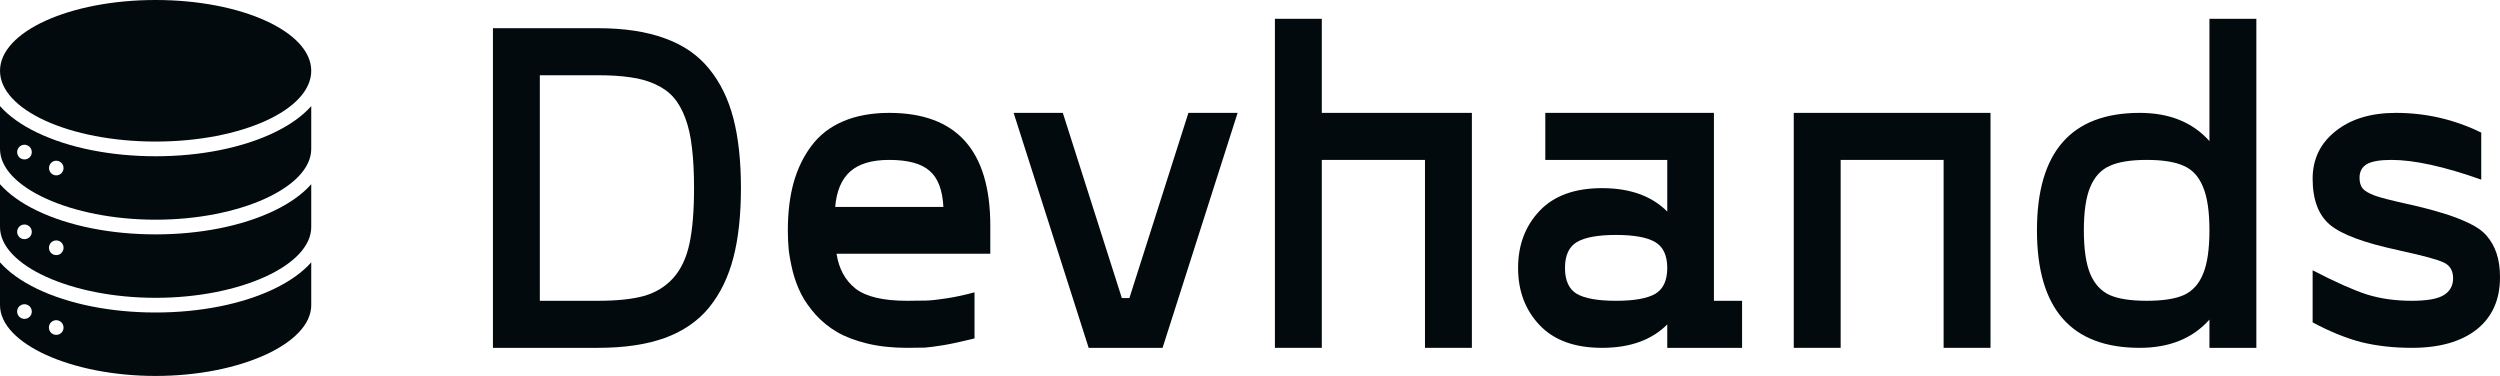 <?xml version="1.0" encoding="UTF-8"?> <svg xmlns="http://www.w3.org/2000/svg" width="133" height="20" viewBox="0 0 133 20" fill="none"><path d="M123.032 17.15V14.379C124.225 14.997 125.182 15.425 125.904 15.661C126.627 15.889 127.43 16.002 128.314 16.002C129.101 16.002 129.661 15.905 129.994 15.71C130.334 15.506 130.505 15.205 130.505 14.806C130.505 14.399 130.338 14.118 130.006 13.964C129.682 13.809 128.918 13.602 127.718 13.341C127.653 13.325 127.604 13.313 127.571 13.305C125.779 12.922 124.573 12.475 123.957 11.962C123.34 11.441 123.032 10.623 123.032 9.508C123.032 8.467 123.438 7.624 124.249 6.981C125.06 6.33 126.132 6.005 127.462 6.005C129.061 6.005 130.574 6.355 132.002 7.055V9.557C130.03 8.857 128.435 8.507 127.218 8.507C126.602 8.507 126.164 8.585 125.904 8.739C125.653 8.894 125.527 9.134 125.527 9.459C125.527 9.704 125.584 9.895 125.698 10.033C125.81 10.163 126.03 10.29 126.354 10.412C126.687 10.526 127.222 10.664 127.962 10.827C128.765 11.006 129.413 11.172 129.908 11.327C130.412 11.474 130.878 11.649 131.308 11.852C131.746 12.056 132.075 12.287 132.294 12.548C132.521 12.808 132.696 13.117 132.817 13.476C132.939 13.834 133 14.261 133 14.757C133 15.945 132.586 16.869 131.759 17.528C130.931 18.179 129.782 18.505 128.314 18.505C127.332 18.505 126.432 18.403 125.612 18.2C124.801 17.988 123.941 17.638 123.032 17.15Z" fill="#020A0E"></path><path d="M117.542 1H120.038V18.505H117.542V17.003C116.65 18.004 115.413 18.505 113.831 18.505C110.187 18.505 108.366 16.422 108.366 12.255C108.366 8.088 110.187 6.005 113.831 6.005C115.413 6.005 116.65 6.505 117.542 7.506V1ZM112.237 15.697C112.699 15.901 113.356 16.002 114.208 16.002C115.06 16.002 115.718 15.901 116.18 15.697C116.642 15.486 116.983 15.111 117.202 14.574C117.43 14.029 117.542 13.256 117.542 12.255C117.542 11.254 117.43 10.485 117.202 9.948C116.983 9.403 116.642 9.028 116.18 8.825C115.718 8.613 115.06 8.507 114.208 8.507C113.356 8.507 112.699 8.613 112.237 8.825C111.774 9.028 111.429 9.403 111.202 9.948C110.974 10.485 110.861 11.254 110.861 12.255C110.861 13.256 110.974 14.029 111.202 14.574C111.429 15.111 111.774 15.486 112.237 15.697Z" fill="#020A0E"></path><path d="M105.895 6.005V18.505H103.4V8.507H97.923V18.505H95.428V6.005H105.895Z" fill="#020A0E"></path><path d="M91.181 16.002H92.678V18.505H88.698V17.26C87.87 18.09 86.714 18.505 85.229 18.505C83.777 18.505 82.669 18.102 81.906 17.296C81.144 16.491 80.762 15.477 80.762 14.257C80.762 13.036 81.144 12.023 81.906 11.217C82.669 10.412 83.777 10.009 85.229 10.009C86.714 10.009 87.87 10.424 88.698 11.254V8.507H82.21V6.005H91.181V16.002ZM83.89 15.636C84.32 15.88 85.014 16.002 85.971 16.002C86.929 16.002 87.623 15.88 88.053 15.636C88.483 15.384 88.698 14.924 88.698 14.257C88.698 13.589 88.483 13.13 88.053 12.877C87.623 12.625 86.929 12.499 85.971 12.499C85.014 12.499 84.32 12.625 83.89 12.877C83.468 13.13 83.257 13.589 83.257 14.257C83.257 14.924 83.468 15.384 83.89 15.636Z" fill="#020A0E"></path><path d="M78.304 6.005V18.505H75.809V8.507H70.32V18.505H67.825V1H70.32V6.005H78.304Z" fill="#020A0E"></path><path d="M63.224 6.005H65.841L61.849 18.505H57.917L53.925 6.005H56.542L59.682 15.856H60.084L63.224 6.005Z" fill="#020A0E"></path><path d="M52.684 12.011V13.5H44.505C44.627 14.297 44.963 14.916 45.515 15.355C46.075 15.787 46.988 16.002 48.254 16.002C48.692 16.002 49.037 15.998 49.288 15.99C49.548 15.982 49.913 15.941 50.383 15.868C50.854 15.795 51.341 15.689 51.844 15.551V18.004C51.227 18.159 50.688 18.277 50.225 18.358C49.771 18.432 49.43 18.476 49.203 18.493C48.976 18.501 48.659 18.505 48.254 18.505C47.475 18.505 46.765 18.428 46.124 18.273C45.491 18.118 44.959 17.915 44.529 17.663C44.099 17.41 43.722 17.105 43.397 16.747C43.073 16.381 42.817 16.019 42.631 15.661C42.444 15.294 42.294 14.896 42.18 14.464C42.075 14.033 42.002 13.646 41.961 13.305C41.929 12.963 41.913 12.613 41.913 12.255C41.913 11.311 42.014 10.469 42.217 9.728C42.428 8.979 42.744 8.324 43.166 7.763C43.588 7.193 44.148 6.758 44.846 6.457C45.552 6.155 46.371 6.005 47.304 6.005C50.891 6.005 52.684 8.007 52.684 12.011ZM47.304 8.507C46.379 8.507 45.686 8.715 45.223 9.13C44.769 9.537 44.505 10.163 44.432 11.01H50.189C50.14 10.098 49.893 9.455 49.446 9.081C49.008 8.699 48.294 8.507 47.304 8.507Z" fill="#020A0E"></path><path d="M31.811 1.5C33.206 1.5 34.391 1.68 35.365 2.038C36.346 2.388 37.133 2.929 37.726 3.661C38.318 4.385 38.748 5.264 39.016 6.298C39.284 7.331 39.418 8.568 39.418 10.009C39.418 11.441 39.284 12.674 39.016 13.707C38.748 14.741 38.318 15.624 37.726 16.356C37.133 17.081 36.346 17.622 35.365 17.98C34.391 18.33 33.206 18.505 31.811 18.505H26.224V1.5H31.811ZM31.811 16.002C32.817 16.002 33.632 15.917 34.257 15.746C34.882 15.567 35.401 15.25 35.815 14.794C36.229 14.33 36.517 13.72 36.679 12.963C36.842 12.206 36.923 11.221 36.923 10.009C36.923 9.187 36.886 8.475 36.813 7.873C36.748 7.27 36.63 6.741 36.46 6.286C36.29 5.83 36.079 5.46 35.827 5.175C35.576 4.89 35.251 4.658 34.853 4.479C34.464 4.3 34.026 4.178 33.539 4.113C33.06 4.04 32.484 4.003 31.811 4.003H28.719V16.002H31.811Z" fill="#020A0E"></path><path d="M14.577 11.213C12.888 12.023 10.651 12.469 8.279 12.469C5.907 12.469 3.67 12.023 1.982 11.213C1.132 10.806 0.467 10.327 0 9.8V12.078C0 14.119 3.792 15.844 8.279 15.844C12.766 15.844 16.558 14.119 16.558 12.078V9.8C16.093 10.327 15.426 10.806 14.577 11.213ZM1.685 12.409C1.68 12.434 1.673 12.459 1.663 12.482C1.653 12.506 1.641 12.528 1.627 12.549C1.613 12.571 1.597 12.591 1.579 12.609C1.56 12.627 1.54 12.643 1.519 12.656C1.498 12.671 1.475 12.683 1.452 12.692C1.428 12.702 1.404 12.71 1.379 12.715C1.353 12.72 1.327 12.722 1.301 12.722C1.275 12.722 1.249 12.72 1.223 12.715C1.199 12.71 1.176 12.704 1.153 12.695C1.106 12.676 1.063 12.647 1.027 12.611C0.991 12.574 0.962 12.531 0.943 12.484C0.933 12.461 0.925 12.436 0.92 12.411C0.915 12.385 0.912 12.359 0.913 12.333C0.913 12.307 0.915 12.282 0.92 12.257C0.925 12.232 0.932 12.207 0.942 12.184C0.952 12.16 0.964 12.137 0.978 12.116C0.992 12.095 1.009 12.075 1.027 12.057C1.045 12.039 1.065 12.023 1.086 12.008C1.107 11.994 1.129 11.982 1.153 11.973C1.176 11.963 1.201 11.955 1.226 11.95C1.288 11.938 1.353 11.941 1.414 11.96C1.475 11.979 1.531 12.012 1.576 12.057C1.594 12.075 1.61 12.095 1.624 12.116C1.639 12.137 1.651 12.16 1.66 12.184C1.67 12.207 1.678 12.232 1.683 12.257C1.688 12.282 1.69 12.307 1.69 12.333C1.691 12.359 1.688 12.384 1.684 12.409H1.685ZM3.27 13.457C3.252 13.475 3.233 13.492 3.211 13.506C3.19 13.52 3.167 13.532 3.144 13.542C3.12 13.551 3.096 13.559 3.071 13.564C3.045 13.569 3.019 13.572 2.993 13.572C2.967 13.572 2.941 13.569 2.915 13.564C2.89 13.559 2.866 13.551 2.842 13.542C2.819 13.532 2.796 13.52 2.775 13.506C2.733 13.477 2.697 13.441 2.669 13.399C2.655 13.377 2.643 13.355 2.634 13.331C2.624 13.307 2.616 13.283 2.611 13.258C2.606 13.233 2.604 13.207 2.604 13.182C2.604 13.156 2.606 13.129 2.611 13.104C2.617 13.079 2.624 13.054 2.634 13.031C2.643 13.007 2.655 12.985 2.669 12.963C2.684 12.942 2.7 12.922 2.718 12.904C2.754 12.868 2.796 12.84 2.843 12.82C2.867 12.81 2.891 12.803 2.916 12.798C2.966 12.788 3.018 12.788 3.068 12.798C3.093 12.803 3.118 12.81 3.141 12.82C3.165 12.83 3.187 12.842 3.208 12.856C3.23 12.87 3.25 12.887 3.268 12.905C3.286 12.923 3.302 12.943 3.316 12.964C3.33 12.985 3.342 13.008 3.352 13.031C3.361 13.055 3.369 13.079 3.374 13.104C3.387 13.167 3.383 13.232 3.365 13.294C3.346 13.355 3.313 13.411 3.268 13.456L3.27 13.457Z" fill="#020A0E"></path><path d="M8.279 7.531C12.851 7.531 16.558 5.845 16.558 3.766C16.558 1.686 12.851 0 8.279 0C3.707 0 0 1.686 0 3.766C0 5.845 3.707 7.531 8.279 7.531Z" fill="#020A0E"></path><path d="M14.577 15.37C12.888 16.179 10.651 16.625 8.279 16.625C5.907 16.625 3.67 16.179 1.982 15.37C1.132 14.961 0.467 14.483 0 13.956V16.235C0 18.276 3.792 20 8.279 20C12.766 20 16.558 18.276 16.558 16.235V13.956C16.093 14.483 15.426 14.961 14.577 15.37ZM1.685 16.65C1.68 16.675 1.673 16.7 1.663 16.723C1.653 16.747 1.641 16.769 1.627 16.791C1.613 16.812 1.597 16.832 1.579 16.85C1.561 16.868 1.541 16.885 1.519 16.899C1.498 16.913 1.475 16.925 1.452 16.935C1.428 16.944 1.404 16.952 1.379 16.957C1.353 16.962 1.327 16.965 1.301 16.965C1.198 16.964 1.099 16.923 1.025 16.85C1.007 16.832 0.991 16.812 0.977 16.791C0.963 16.769 0.951 16.747 0.941 16.723C0.931 16.7 0.924 16.675 0.919 16.65C0.914 16.625 0.911 16.6 0.911 16.574C0.911 16.548 0.914 16.522 0.919 16.496C0.924 16.471 0.931 16.446 0.941 16.423C0.951 16.399 0.963 16.377 0.977 16.355C0.991 16.334 1.007 16.314 1.025 16.296C1.044 16.279 1.064 16.263 1.086 16.25C1.107 16.236 1.129 16.224 1.153 16.214C1.176 16.205 1.201 16.197 1.226 16.192C1.276 16.182 1.328 16.182 1.378 16.192C1.403 16.197 1.427 16.204 1.451 16.214C1.475 16.224 1.497 16.236 1.519 16.25C1.54 16.264 1.56 16.28 1.578 16.299C1.596 16.317 1.612 16.337 1.626 16.358C1.64 16.379 1.652 16.402 1.662 16.426C1.672 16.449 1.679 16.474 1.684 16.499C1.69 16.524 1.692 16.55 1.692 16.577C1.692 16.602 1.689 16.626 1.684 16.65H1.685ZM3.375 17.5C3.37 17.525 3.363 17.55 3.353 17.573C3.343 17.597 3.331 17.619 3.317 17.641C3.289 17.684 3.252 17.72 3.21 17.749C3.188 17.763 3.166 17.775 3.142 17.785C3.119 17.794 3.094 17.802 3.069 17.807C3.044 17.812 3.018 17.815 2.992 17.815C2.965 17.815 2.939 17.812 2.914 17.807C2.889 17.802 2.864 17.794 2.841 17.785C2.817 17.775 2.795 17.763 2.774 17.749C2.752 17.735 2.733 17.718 2.715 17.7C2.697 17.682 2.68 17.662 2.666 17.641C2.652 17.619 2.64 17.597 2.63 17.573C2.62 17.55 2.613 17.525 2.608 17.5C2.598 17.45 2.598 17.398 2.608 17.348C2.613 17.323 2.62 17.298 2.63 17.275C2.64 17.251 2.652 17.229 2.666 17.207C2.68 17.186 2.697 17.166 2.715 17.148C2.733 17.13 2.752 17.113 2.774 17.099C2.795 17.085 2.817 17.073 2.841 17.064C2.912 17.034 2.99 17.026 3.066 17.041C3.091 17.046 3.115 17.053 3.139 17.064C3.162 17.073 3.185 17.085 3.206 17.099C3.249 17.128 3.285 17.164 3.314 17.207C3.328 17.229 3.34 17.251 3.349 17.275C3.359 17.298 3.367 17.323 3.372 17.348C3.382 17.398 3.382 17.45 3.372 17.5H3.375Z" fill="#020A0E"></path><path d="M14.577 7.057C12.888 7.867 10.651 8.313 8.279 8.313C5.907 8.313 3.67 7.867 1.982 7.057C1.132 6.65 0.467 6.172 0 5.644V7.922C0 9.963 3.792 11.688 8.279 11.688C12.766 11.688 16.558 9.963 16.558 7.922V5.644C16.093 6.172 15.426 6.65 14.577 7.057ZM1.685 8.168C1.68 8.193 1.673 8.218 1.663 8.241C1.653 8.265 1.641 8.287 1.627 8.308C1.613 8.33 1.597 8.35 1.579 8.368C1.561 8.386 1.54 8.402 1.519 8.417C1.498 8.431 1.475 8.443 1.452 8.453C1.428 8.462 1.404 8.47 1.379 8.475C1.353 8.48 1.327 8.482 1.301 8.482C1.198 8.482 1.099 8.441 1.025 8.368C1.007 8.35 0.991 8.33 0.977 8.308C0.963 8.288 0.952 8.265 0.943 8.242C0.933 8.219 0.925 8.194 0.92 8.169C0.915 8.144 0.912 8.117 0.913 8.091C0.913 8.066 0.915 8.04 0.92 8.015C0.925 7.99 0.933 7.965 0.943 7.942C0.952 7.918 0.964 7.896 0.978 7.874C0.992 7.853 1.009 7.833 1.027 7.815C1.081 7.761 1.15 7.723 1.226 7.708C1.301 7.693 1.38 7.701 1.451 7.731C1.474 7.74 1.497 7.752 1.518 7.767C1.561 7.795 1.597 7.832 1.626 7.874C1.64 7.896 1.652 7.918 1.661 7.942C1.671 7.966 1.679 7.99 1.684 8.015C1.689 8.04 1.691 8.066 1.691 8.091C1.691 8.117 1.689 8.143 1.684 8.168H1.685ZM3.27 9.216C3.225 9.262 3.17 9.295 3.108 9.314C3.047 9.332 2.983 9.335 2.92 9.323C2.895 9.318 2.871 9.31 2.847 9.301C2.824 9.291 2.801 9.279 2.78 9.265C2.759 9.251 2.739 9.234 2.721 9.216C2.676 9.171 2.642 9.115 2.624 9.054C2.605 8.992 2.602 8.928 2.614 8.865C2.619 8.84 2.627 8.815 2.636 8.792C2.675 8.696 2.749 8.62 2.843 8.579C2.867 8.569 2.891 8.562 2.916 8.557C2.979 8.545 3.043 8.548 3.104 8.567C3.166 8.586 3.221 8.619 3.266 8.664C3.285 8.682 3.301 8.702 3.315 8.723C3.329 8.744 3.341 8.767 3.351 8.79C3.36 8.814 3.368 8.838 3.373 8.863C3.385 8.926 3.382 8.991 3.364 9.053C3.345 9.114 3.312 9.17 3.266 9.215L3.27 9.216Z" fill="#020A0E"></path></svg> 